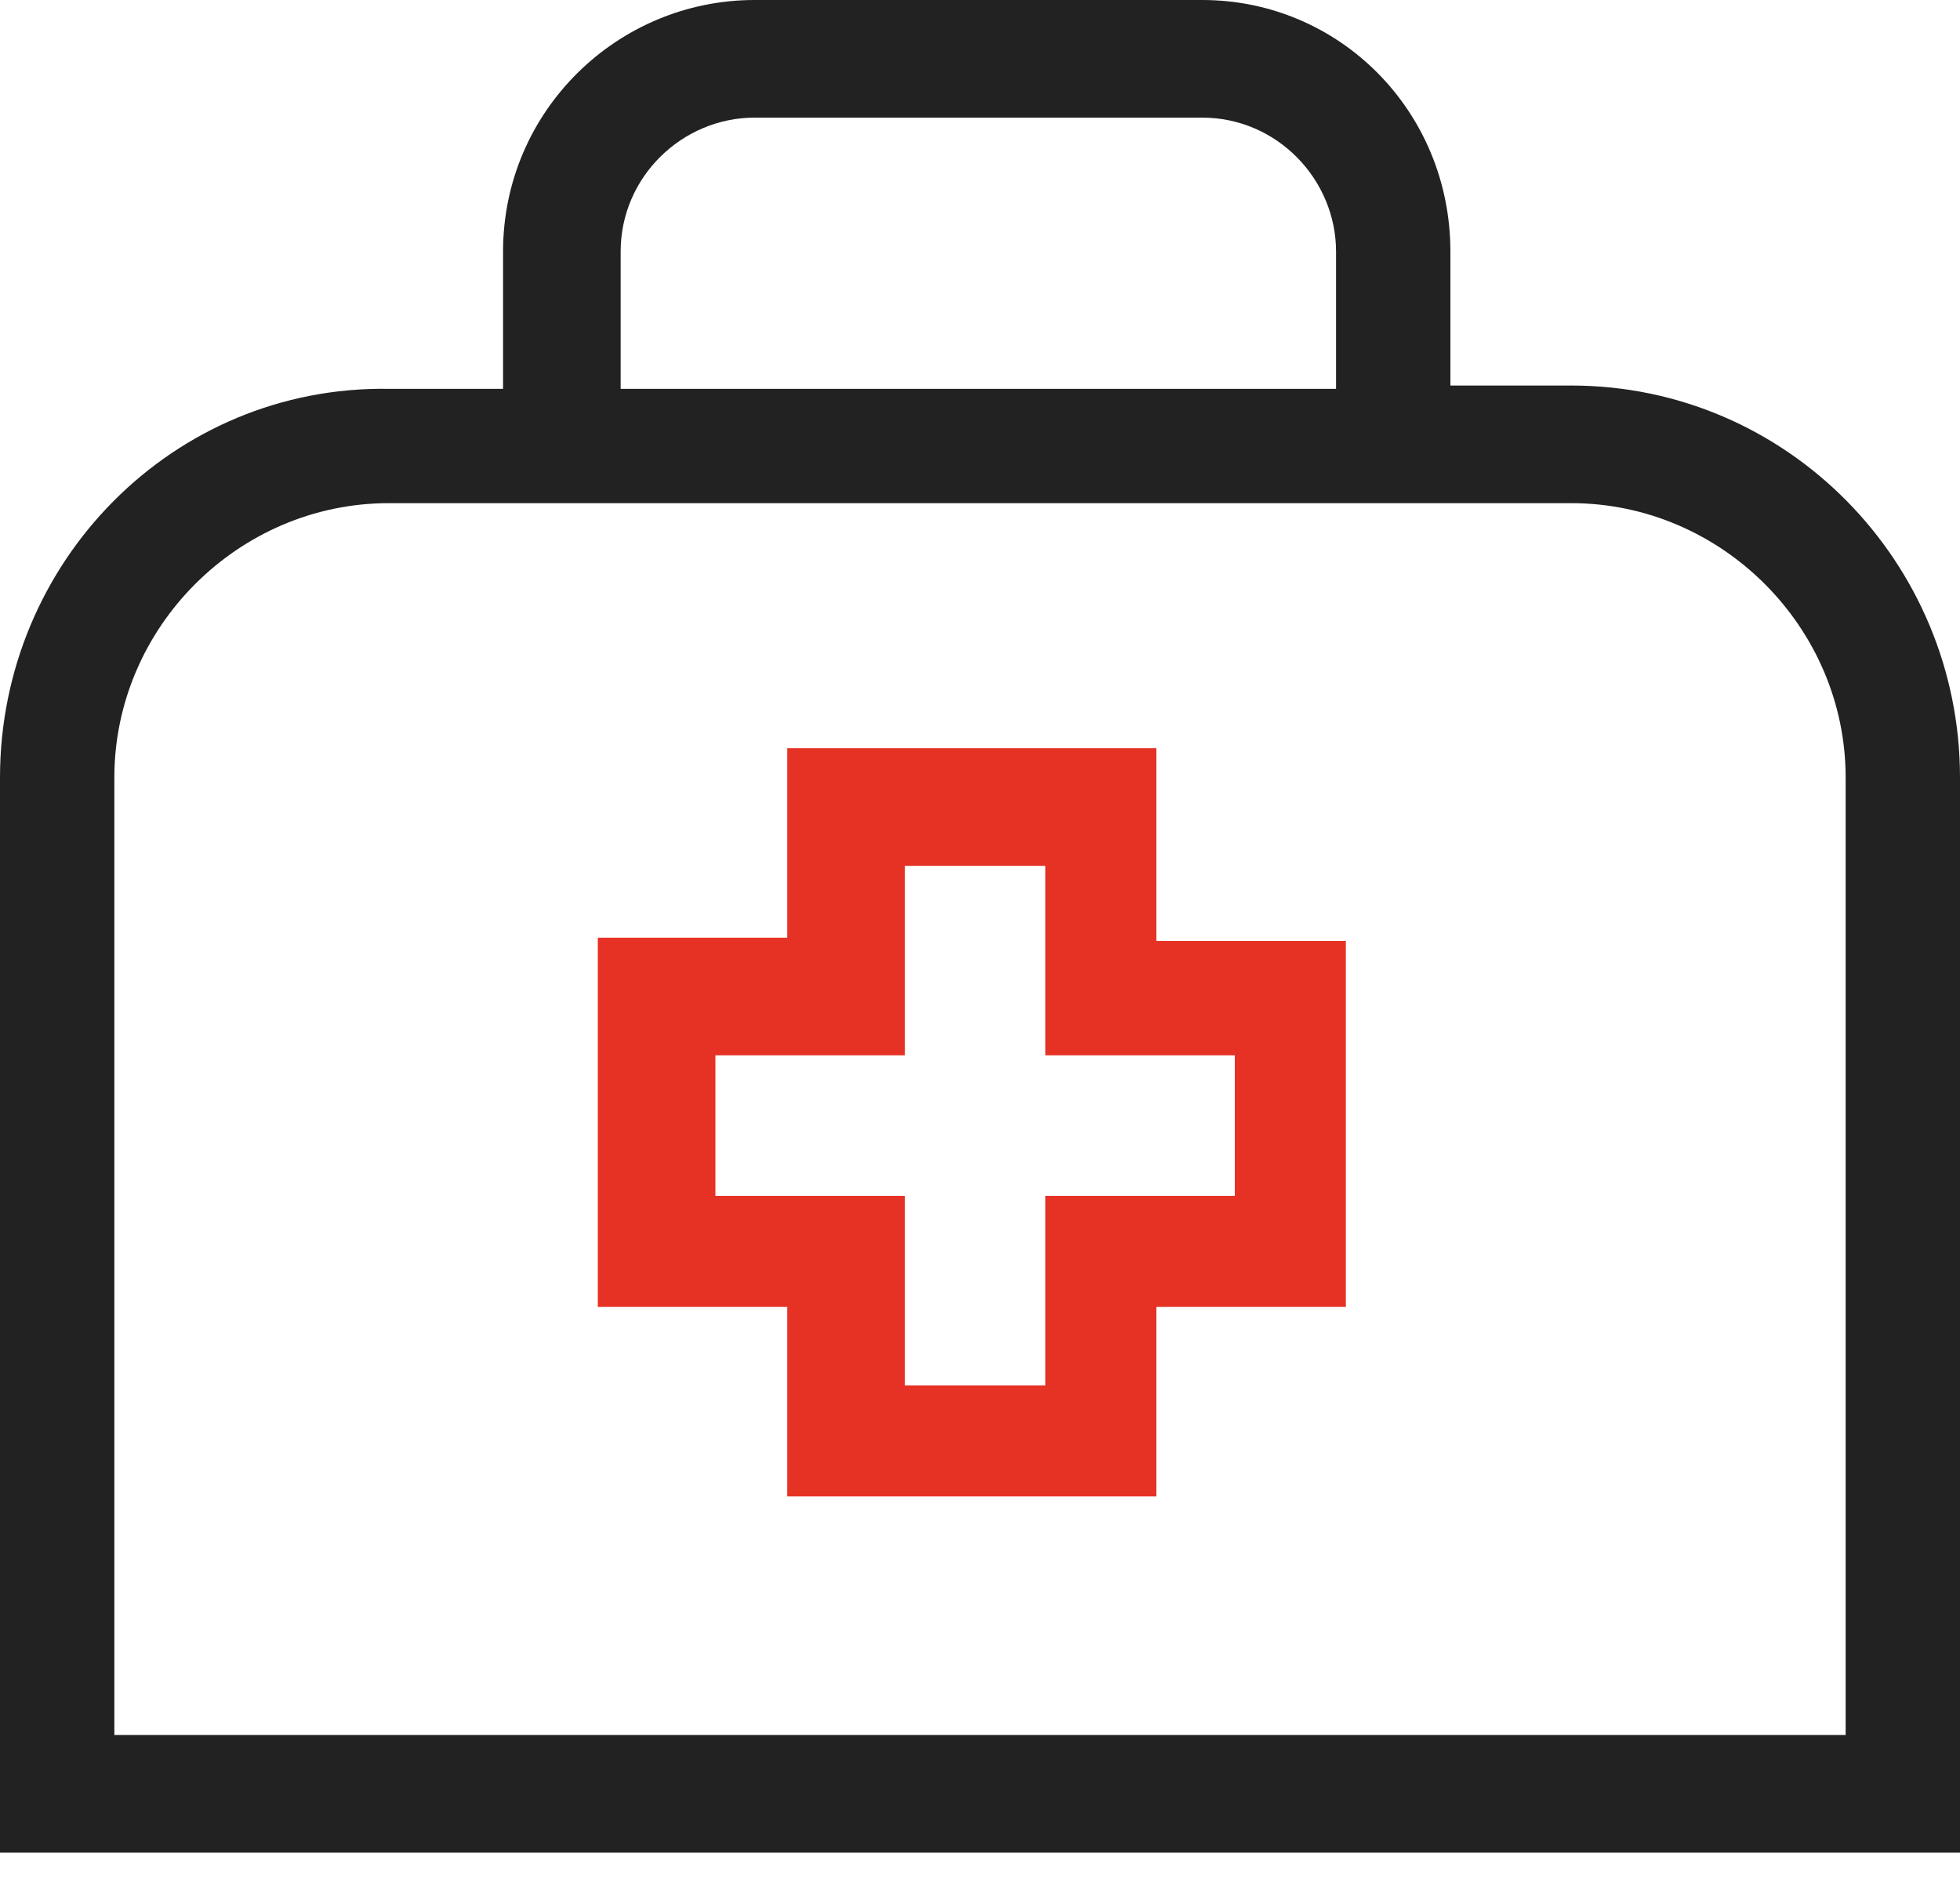 <svg width="50" height="48" viewBox="0 0 50 48" fill="none" xmlns="http://www.w3.org/2000/svg">
<path d="M40.083 9.833H37V6.417C37 2.833 34.167 0 30.667 0H19.25C15.75 0 12.833 2.833 12.833 6.417V9.917H9.917C4.417 9.833 0 14.333 0 19.833V47.25H50V19.833C50 14.333 45.583 9.833 40.083 9.833ZM15.833 6.417C15.833 4.5 17.417 3 19.25 3H30.667C32.583 3 34.083 4.583 34.083 6.417V9.917H15.833V6.417ZM47.083 44.25H2.917V19.833C2.917 16 6.083 12.833 9.917 12.833H40.083C43.917 12.833 47.083 16 47.083 19.833V44.25Z" fill="#222222"/>
<path d="M29.583 19.083H20.083V23.916H15.25V33.333H20.083V38.166H29.5V33.333H34.333V24H29.5V19.083H29.583ZM31.5 26.916V30.5H26.667V35.333H23.083V30.5H18.25V26.916H23.083V22.083H26.667V26.916H31.5Z" fill="#E63225"/>
</svg>
